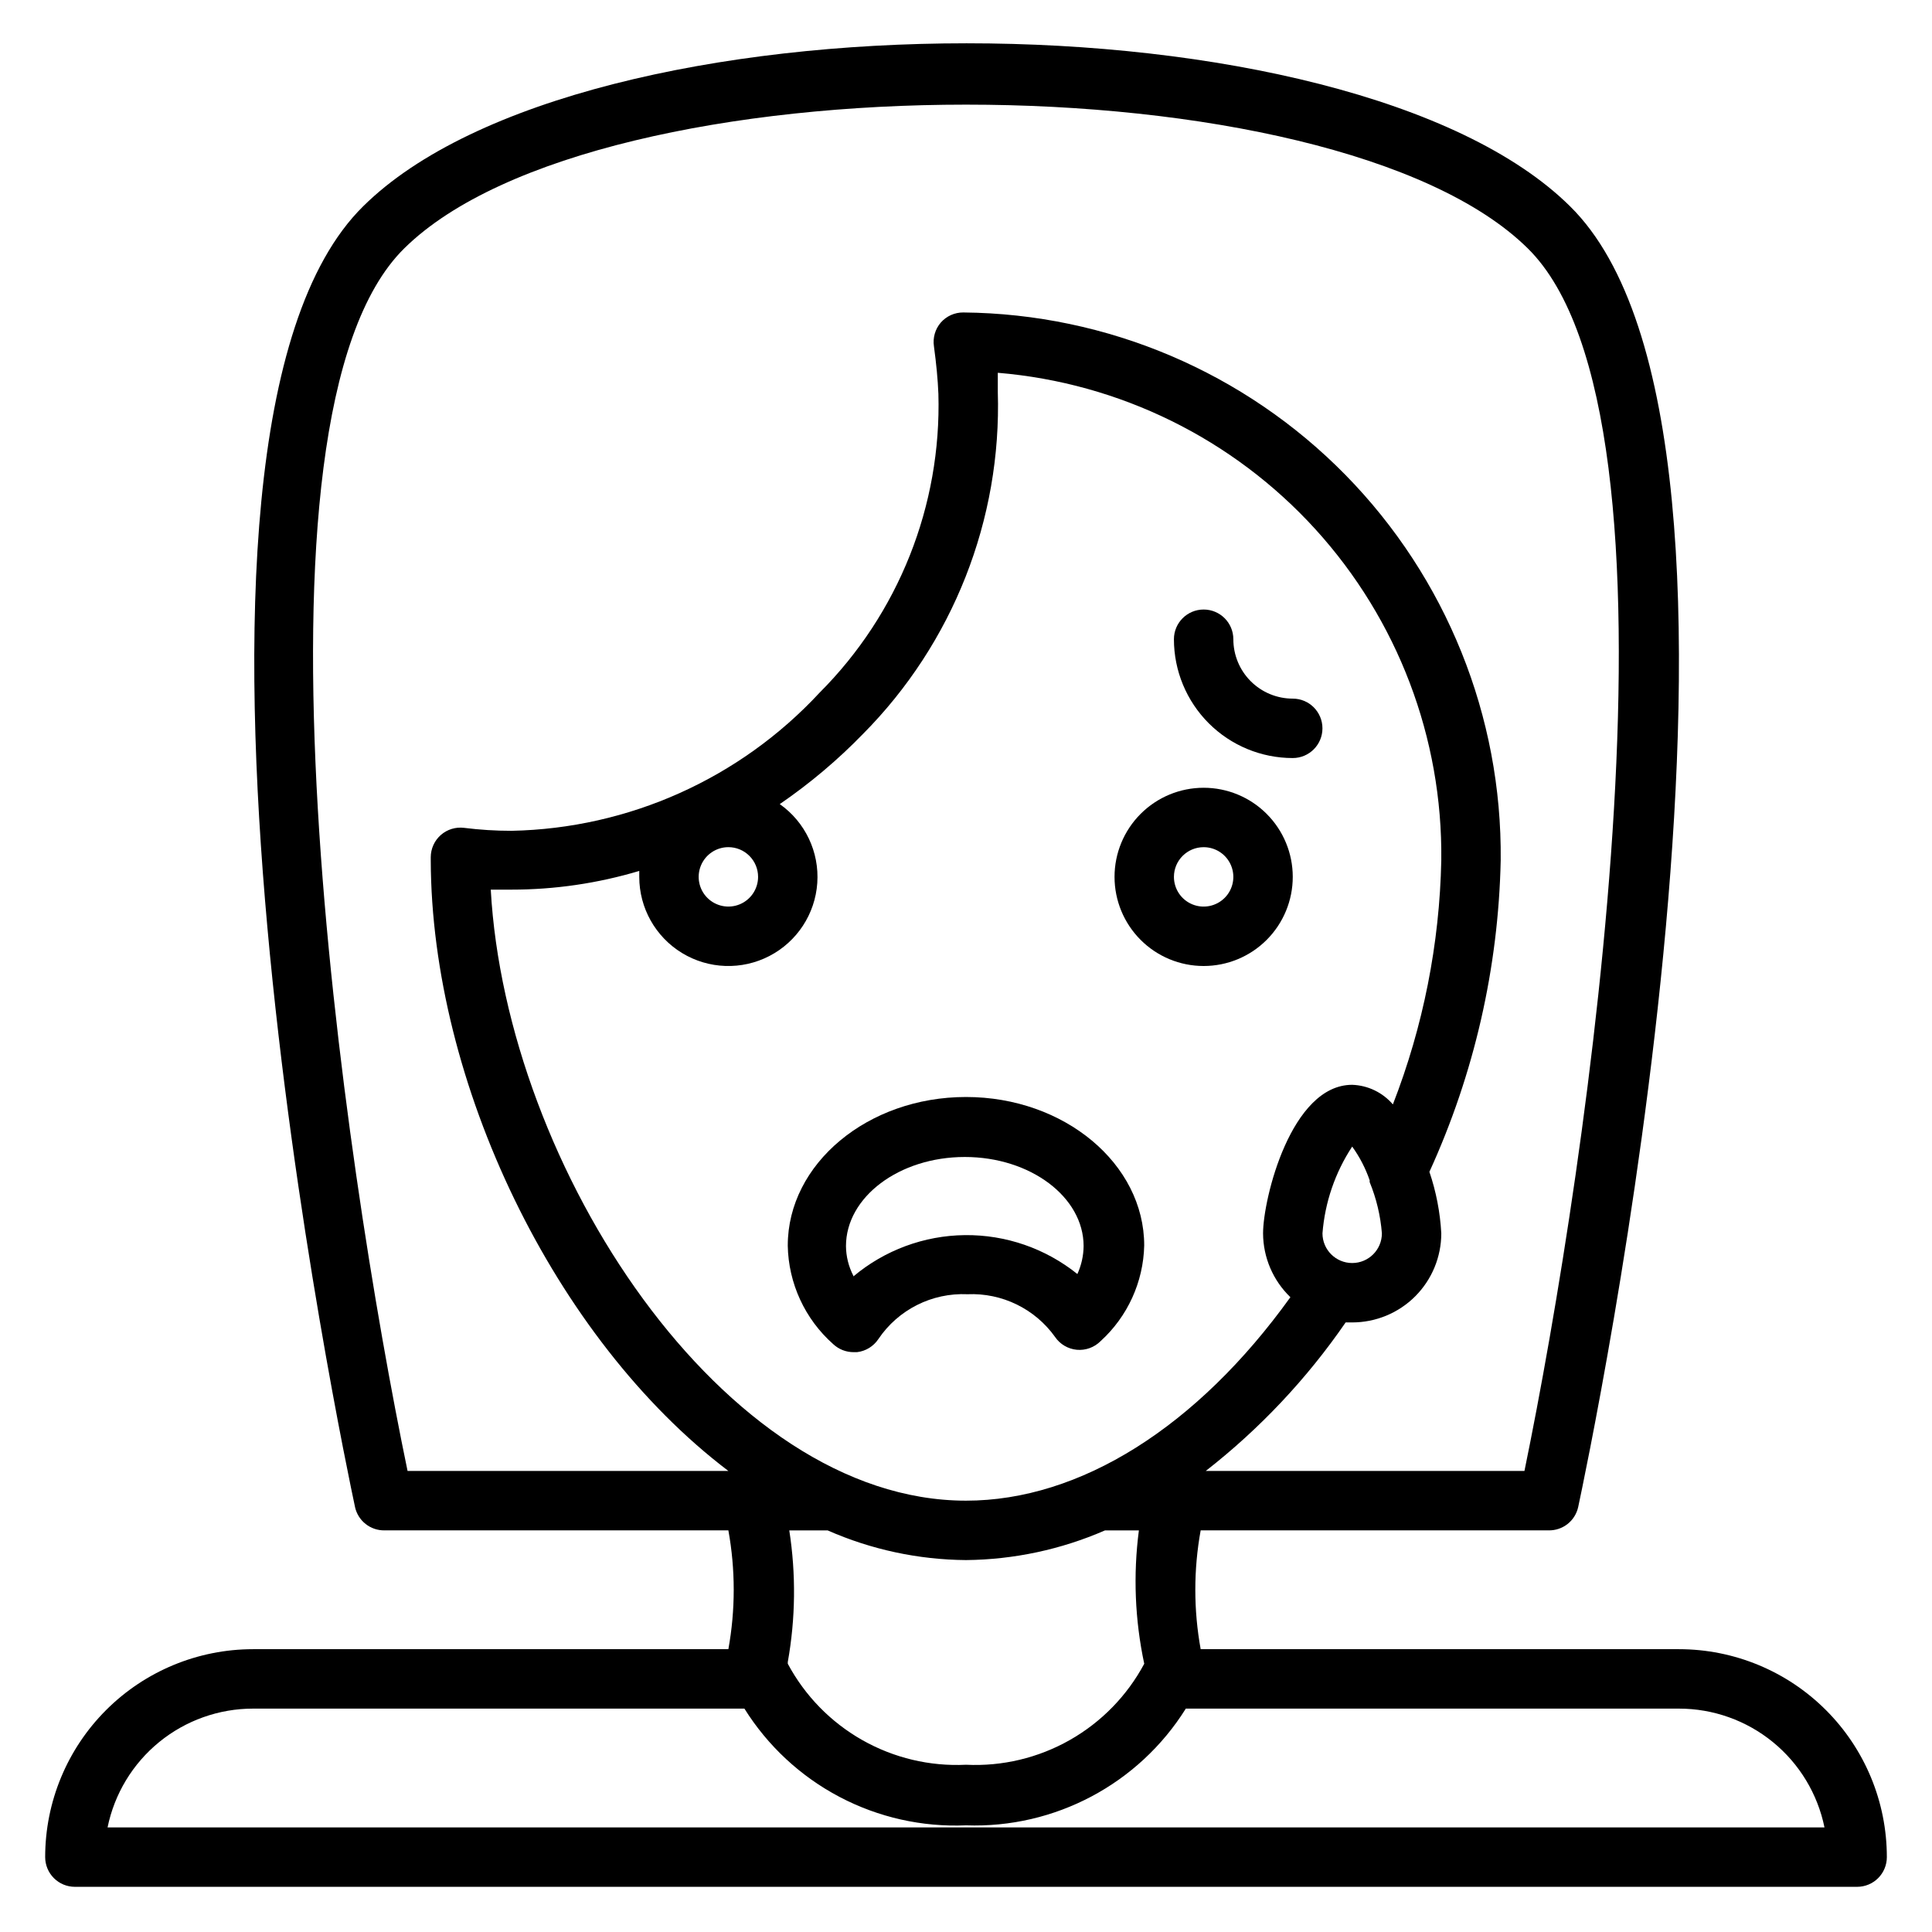 <?xml version="1.0" encoding="UTF-8"?>
<!-- Uploaded to: ICON Repo, www.iconrepo.com, Generator: ICON Repo Mixer Tools -->
<svg fill="#000000" width="800px" height="800px" version="1.1" viewBox="144 144 512 512" xmlns="http://www.w3.org/2000/svg">
 <g>
  <path d="m588.93 581.05h-126.74c-1.891-10.41-1.891-21.078 0-31.488h92.18c3.777 0.086 7.082-2.523 7.875-6.219 2.441-11.492 60.223-283.39-2.203-344.71-58.254-57.543-261.51-57.543-319.76 0-62.426 61.402-4.644 333.22-2.203 344.71h-0.004c0.793 3.695 4.098 6.305 7.871 6.219h91.082c1.887 10.41 1.887 21.078 0 31.488h-125.95c-14.613 0-28.633 5.805-38.965 16.141-10.336 10.332-16.141 24.348-16.141 38.965 0 2.086 0.832 4.09 2.305 5.566 1.477 1.477 3.481 2.305 5.566 2.305h472.32c2.086 0 4.09-0.828 5.566-2.305 1.477-1.477 2.305-3.481 2.305-5.566 0-14.617-5.805-28.633-16.141-38.965-10.332-10.336-24.348-16.141-38.965-16.141zm-336.92-47.23c-16.766-80.766-46.367-279.22-0.867-324.01 51.484-50.773 246.24-50.773 297.72 0 45.5 44.793 15.742 243.25-0.867 324.01h-84.461c14.293-11.152 26.797-24.426 37.074-39.363h1.734c6.262 0 12.27-2.484 16.699-6.914 4.426-4.43 6.914-10.438 6.914-16.699-0.301-5.551-1.359-11.035-3.148-16.297 11.867-25.949 18.297-54.051 18.895-82.578 0.379-38.137-14.418-74.859-41.125-102.09-26.711-27.223-63.145-42.719-101.28-43.074-2.289-0.02-4.473 0.957-5.981 2.68-1.492 1.734-2.152 4.035-1.812 6.297 0.629 4.644 1.023 8.738 1.18 12.594 0.832 29.602-10.555 58.242-31.488 79.191-21.117 22.773-50.582 35.984-81.633 36.605-4.207 0-8.414-0.262-12.594-0.785-2.223-0.273-4.453 0.414-6.141 1.887-1.699 1.492-2.672 3.644-2.676 5.906v0.789c0.156 58.801 32.668 126.82 78.879 161.85zm242.46-62.977c0.645-8.203 3.352-16.113 7.875-22.988 1.98 2.746 3.547 5.769 4.644 8.977-0.035 0.152-0.035 0.316 0 0.473 1.77 4.316 2.859 8.883 3.227 13.539 0 4.348-3.523 7.871-7.871 7.871-4.348 0-7.875-3.523-7.875-7.871zm-149.57-94.465c0 3.184-1.918 6.055-4.859 7.273s-6.328 0.543-8.578-1.707c-2.254-2.25-2.926-5.637-1.707-8.578s4.09-4.859 7.273-4.859c2.086 0 4.09 0.828 5.566 2.305 1.477 1.477 2.305 3.477 2.305 5.566zm-70.848 3.387h5.434l-0.004-0.004c11.492 0.008 22.922-1.664 33.93-4.957v1.574c-0.004 8.246 4.297 15.895 11.34 20.184 7.047 4.285 15.816 4.586 23.137 0.793 7.324-3.793 12.137-11.129 12.699-19.355 0.566-8.227-3.203-16.152-9.941-20.906 7.949-5.445 15.332-11.668 22.043-18.578 23.855-24.043 36.781-56.836 35.738-90.688v-5.039c32.293 2.688 62.367 17.504 84.176 41.473 21.805 23.969 33.723 55.309 33.352 87.707-0.449 22.156-4.789 44.059-12.828 64.711-2.711-3.168-6.621-5.051-10.785-5.195-16.215 0-23.617 30.23-23.617 39.359 0.023 6.387 2.637 12.496 7.242 16.926-24.719 34.398-55.734 53.922-85.961 53.922-64.316 0-121.86-88.48-125.95-161.93zm79.113 169.8h10.156c11.562 5.094 24.047 7.773 36.684 7.871 12.684-0.121 25.211-2.801 36.84-7.871h8.973c-1.539 11.777-1.059 23.73 1.418 35.348-4.531 8.473-11.379 15.484-19.738 20.223-8.359 4.738-17.895 7.008-27.492 6.539-9.602 0.469-19.133-1.801-27.496-6.539-8.359-4.738-15.203-11.75-19.738-20.223v-0.473c2.062-11.523 2.195-23.309 0.395-34.875zm-180.66 78.723c1.816-8.891 6.644-16.883 13.676-22.621 7.027-5.738 15.824-8.871 24.898-8.867h130.2c6.18 9.887 14.871 17.957 25.188 23.391 10.316 5.434 21.887 8.039 33.539 7.543 23.547 0.832 45.754-10.957 58.25-30.934h130.68c9.074-0.004 17.871 3.129 24.898 8.867 7.031 5.738 11.859 13.73 13.676 22.621z"/>
  <path d="m486.59 344.89c4.348 0 7.871-3.523 7.871-7.871 0-4.348-3.523-7.875-7.871-7.875-4.176 0-8.18-1.656-11.133-4.609-2.953-2.953-4.609-6.957-4.609-11.133 0-4.348-3.523-7.871-7.871-7.871-4.348 0-7.875 3.523-7.875 7.871 0 8.352 3.32 16.359 9.223 22.266 5.906 5.906 13.914 9.223 22.266 9.223z"/>
  <path d="m462.98 400c6.262 0 12.27-2.488 16.695-6.918 4.43-4.43 6.918-10.438 6.918-16.699 0-6.266-2.488-12.27-6.918-16.699-4.426-4.43-10.434-6.918-16.695-6.918-6.266 0-12.273 2.488-16.699 6.918-4.43 4.43-6.918 10.434-6.918 16.699 0 6.262 2.488 12.27 6.918 16.699 4.426 4.43 10.434 6.918 16.699 6.918zm0-31.488c3.184 0 6.051 1.918 7.269 4.859s0.547 6.328-1.703 8.578c-2.254 2.25-5.641 2.926-8.582 1.707-2.941-1.219-4.859-4.09-4.859-7.273 0-4.348 3.527-7.871 7.875-7.871z"/>
  <path d="m423.61 498.32c1.32 1.926 3.426 3.164 5.746 3.383 2.336 0.215 4.644-0.621 6.301-2.281 7.164-6.508 11.348-15.672 11.57-25.348 0-21.648-21.176-39.359-47.23-39.359s-47.23 17.711-47.23 39.359h-0.004c0.176 10.016 4.547 19.496 12.047 26.137 1.469 1.375 3.414 2.137 5.43 2.125h0.867c2.305-0.262 4.379-1.531 5.668-3.465 5.258-7.809 14.207-12.312 23.613-11.887 9.164-0.398 17.902 3.871 23.223 11.336zm-53.449-16.215c-1.27-2.434-1.945-5.133-1.969-7.875 0-12.988 14.09-23.617 31.488-23.617 17.398 0 31.488 10.629 31.488 23.617-0.027 2.555-0.59 5.078-1.652 7.402-8.438-6.781-18.969-10.426-29.793-10.312-10.824 0.113-21.273 3.981-29.562 10.941z"/>
 </g>
</svg>